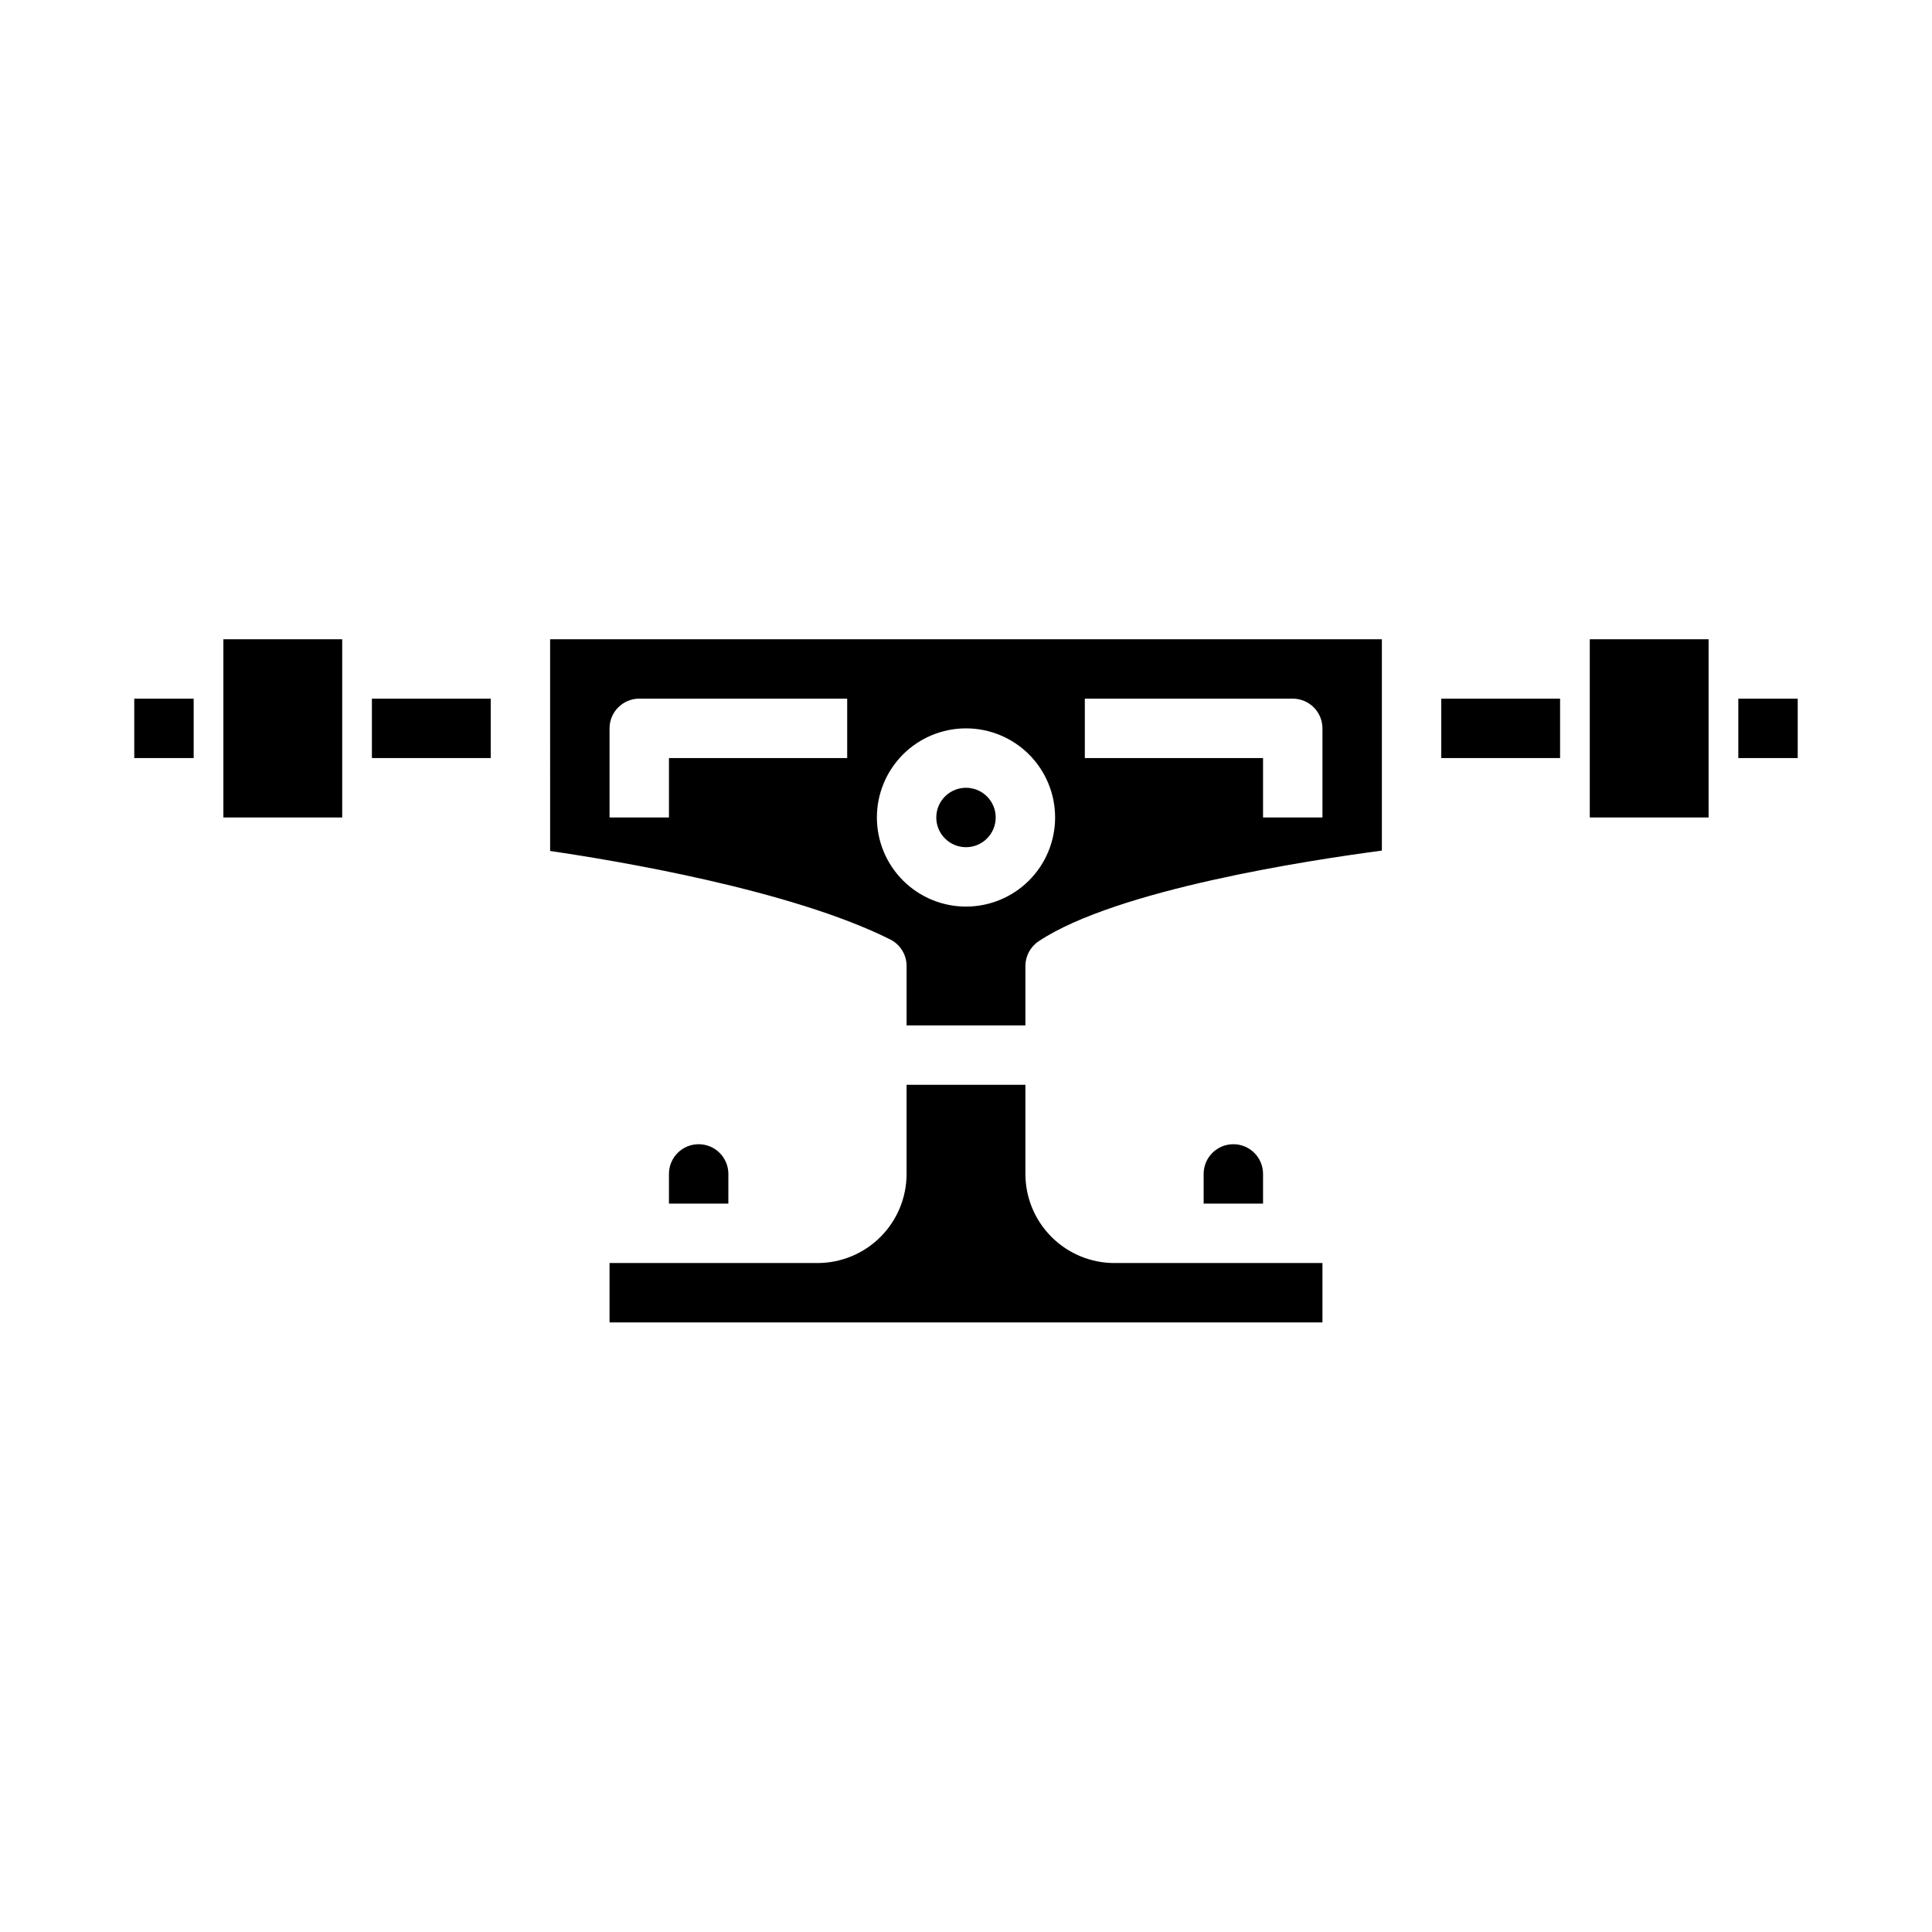 <?xml version="1.0" encoding="UTF-8"?>
<!-- Uploaded to: ICON Repo, www.svgrepo.com, Generator: ICON Repo Mixer Tools -->
<svg fill="#000000" width="800px" height="800px" version="1.1" viewBox="144 144 512 512" xmlns="http://www.w3.org/2000/svg">
 <g>
  <path d="m329.15 447.23c-4.348 0-7.871 3.523-7.871 7.871v7.871h15.742l0.004-7.871c0-2.086-0.832-4.09-2.309-5.566-1.473-1.477-3.477-2.305-5.566-2.305z"/>
  <path d="m415.74 455.1v-23.613h-31.488v23.617-0.004c0 6.266-2.488 12.27-6.918 16.699-4.426 4.43-10.434 6.918-16.699 6.918h-55.102v15.742h188.93v-15.742h-55.102c-6.266 0-12.27-2.488-16.699-6.918-4.43-4.43-6.918-10.434-6.918-16.699z"/>
  <path d="m242.56 329.15h31.488v15.742h-31.488z"/>
  <path d="m179.58 329.15h15.742v15.742h-15.742z"/>
  <path d="m203.2 313.41h31.488v47.23h-31.488z"/>
  <path d="m407.87 360.64c0 4.348-3.523 7.875-7.871 7.875s-7.875-3.527-7.875-7.875c0-4.348 3.527-7.871 7.875-7.871s7.871 3.523 7.871 7.871"/>
  <path d="m470.85 447.23c-4.348 0-7.871 3.523-7.871 7.871v7.871h15.742v-7.871c0-2.086-0.828-4.09-2.305-5.566-1.477-1.477-3.481-2.305-5.566-2.305z"/>
  <path d="m565.31 313.41h31.488v47.23h-31.488z"/>
  <path d="m604.67 329.15h15.742v15.742h-15.742z"/>
  <path d="m525.95 329.15h31.488v15.742h-31.488z"/>
  <path d="m289.79 369.52c17.5 2.559 63.723 10.234 90.109 23.434h0.004c2.668 1.332 4.352 4.062 4.352 7.047v15.742h31.488v-15.742c0-2.633 1.312-5.09 3.504-6.551 20.602-13.738 72.066-21.547 90.961-24.027v-56.016h-220.42zm141.7-40.371h55.105-0.004c2.09 0 4.09 0.832 5.566 2.309 1.477 1.477 2.305 3.477 2.305 5.566v23.617l-15.742-0.004v-15.742h-47.23zm-31.488 7.871v0.004c6.262 0 12.27 2.488 16.699 6.914 4.426 4.43 6.914 10.438 6.914 16.699 0 6.266-2.488 12.273-6.914 16.699-4.43 4.43-10.438 6.918-16.699 6.918-6.266 0-12.273-2.488-16.699-6.918-4.43-4.426-6.918-10.434-6.918-16.699 0-6.262 2.488-12.27 6.918-16.699 4.426-4.426 10.434-6.914 16.699-6.914zm-94.465 0.004c0-4.348 3.523-7.875 7.871-7.875h55.105v15.742l-47.234 0.004v15.742h-15.742z"/>
 </g>
</svg>